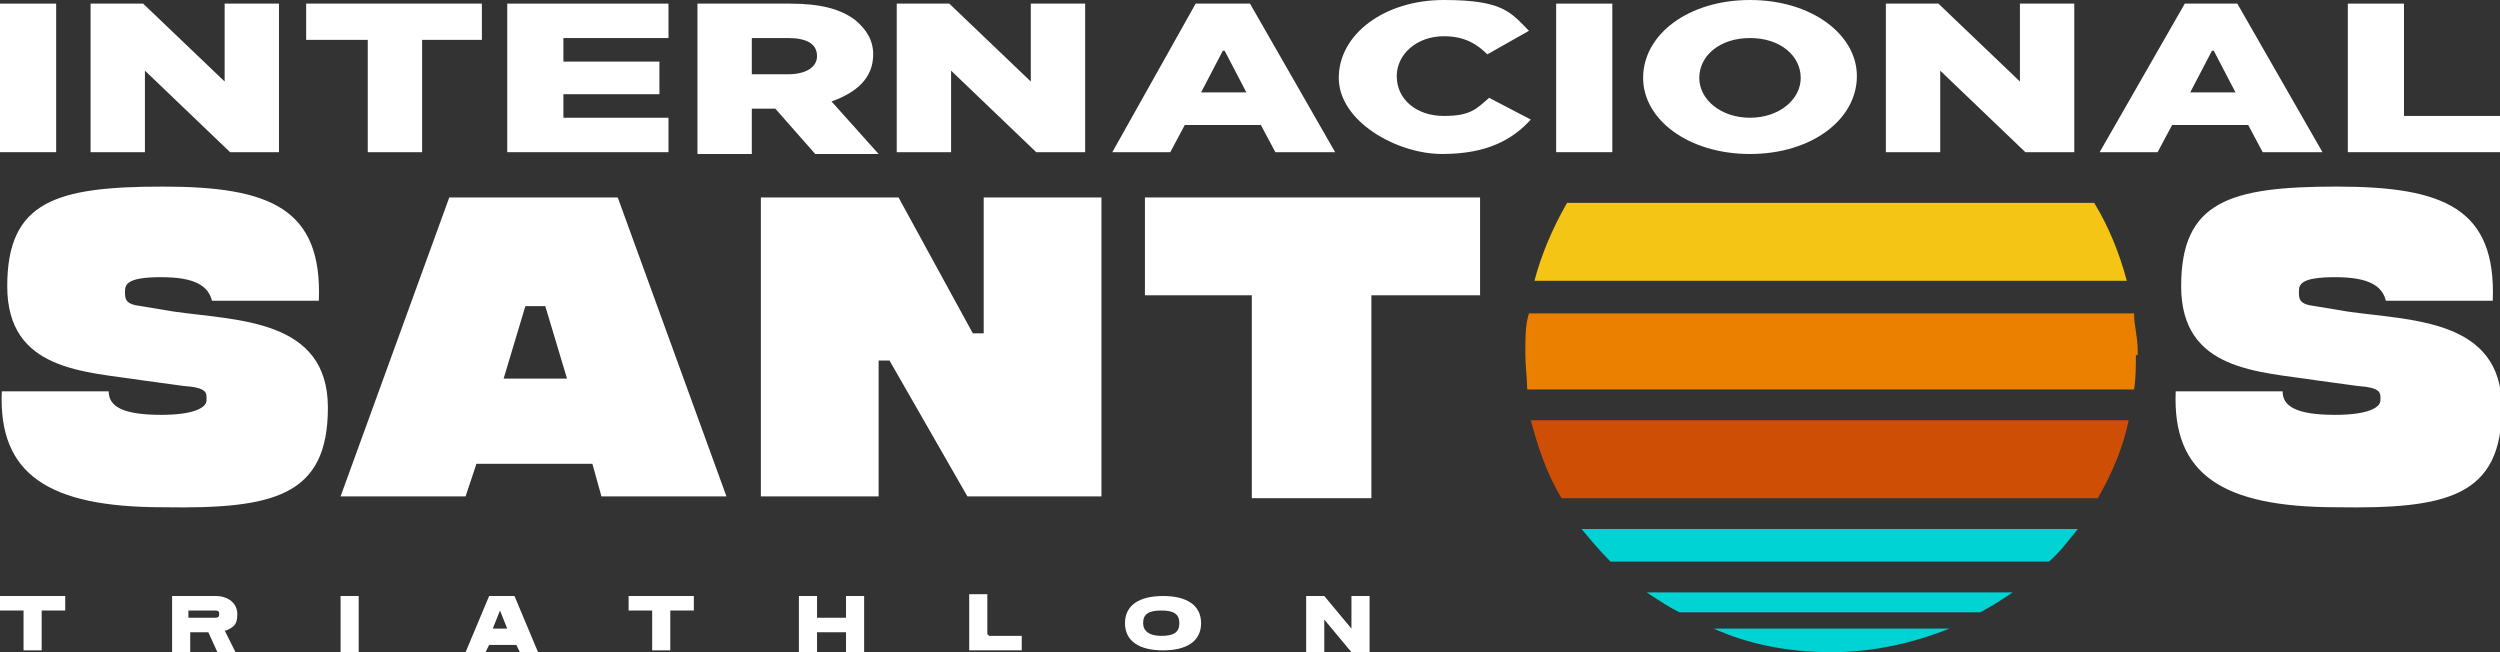 <?xml version="1.0" encoding="UTF-8"?>
<svg id="Camada_1" xmlns="http://www.w3.org/2000/svg" version="1.1" xmlns:xlink="http://www.w3.org/1999/xlink" viewBox="0 0 138 36">
  <rect x="0" y="0" width="138" height="36" fill="#333333" stroke="none"/>
  <!-- Generator: Adobe Illustrator 29.6.1, SVG Export Plug-In . SVG Version: 2.1.1 Build 9)  -->
  <defs>
    <style>
      .st0 {
        fill: #fff;
      }

      .st1 {
        fill: #cf4e05;
      }

      .st2 {
        fill: none;
      }

      .st3 {
        fill: #231f20;
      }

      .st4 {
        fill: #00d3d3;
      }

      .st5 {
        fill: #f4c515;
      }

      .st6 {
        clip-path: url(#clippath);
      }

      .st7 {
        fill: #eb8000;
      }
    </style>
    <clipPath id="clippath">
      <rect class="st2" width="138" height="36"/>
    </clipPath>
  </defs>
  <g class="st6">
    <g>
      <path class="st0" d="M120,21.6h6c0,.8.7,1.3,2.9,1.3,1.8,0,2.5-.4,2.5-.8s.1-.7-1.3-.8l-2.2-.3c-3.2-.5-7.5-.5-7.5-5.2s2.7-5.5,8.6-5.5,8.8,1.2,8.6,6.3h-5.9c-.2-.8-.9-1.3-2.8-1.3s-2,.4-2,.8,0,.7.9.8l1.8.3c3.5.5,8.5.4,8.5,5.3s-3,5.6-9.1,5.5c-6.3,0-9.1-1.8-8.9-6.4h0Z"/>
      <path class="st0" d="M0,21.6h6c0,.8.7,1.3,2.9,1.3,1.8,0,2.5-.4,2.5-.8s.1-.7-1.3-.8l-2.2-.3c-3.2-.5-7.5-.5-7.5-5.2s2.7-5.5,8.6-5.5,8.8,1.2,8.6,6.3h-5.9c-.2-.8-.9-1.3-2.8-1.3s-2,.4-2,.8,0,.7.9.8l1.8.3c3.5.5,8.5.4,8.5,5.3s-3,5.6-9.1,5.5c-6.3,0-9.1-1.8-8.9-6.4h0Z"/>
      <path class="st0" d="M32.8,25.6h-6.5l-.6,1.8h-6.9l6-16.5h9.3l6,16.5h-6.9l-.5-1.8h0ZM31.3,20.9l-1.2-4h-1.1l-1.2,4h3.6Z"/>
      <path class="st0" d="M42,10.9h7.6l4.1,7.5h.6v-7.5h6.5v16.5h-7.4l-4.3-7.5h-.6v7.5h-6.5V10.9Z"/>
      <path class="st0" d="M81.6,16.3h-5.9v11.2h-6.6v-11.2h-5.9v-5.4h18.5v5.4h0Z"/>
      <path class="st0" d="M3.6,33.7h-1.3v2.2h-1v-2.2H0v-.8h3.6v.8Z"/>
      <path class="st0" d="M12.4,34.8l.6,1.2h-1l-.5-1.1h-1v1.1h-1v-3.1h2.4c.7,0,1.2.4,1.2,1s-.2.7-.6.9ZM10.4,34.1h1.4c.2,0,.3,0,.3-.2s-.1-.2-.3-.2h-1.4v.3Z"/>
      <path class="st0" d="M18.8,32.9h1v3.1h-1v-3.1Z"/>
      <path class="st0" d="M26.7,36h-1l1.3-3.1h1.4l1.3,3.1h-1l-.2-.4h-1.5l-.2.4h0ZM27.6,33.7l-.4,1h.8l-.4-1h0Z"/>
      <path class="st0" d="M38.3,33.7h-1.3v2.2h-1v-2.2h-1.3v-.8h3.6v.8Z"/>
      <path class="st0" d="M46.7,32.9h1v3.1h-1v-1.1h-1.6v1.1h-1v-3.1h1v1.2h1.6v-1.2Z"/>
      <path class="st0" d="M54.6,35.1h1.8v.8h-2.9v-3.1h1v2.2Z"/>
      <path class="st0" d="M62.1,34.4c0-1,.8-1.5,2.1-1.5s2.1.5,2.1,1.5-.8,1.5-2.1,1.5-2.1-.5-2.1-1.5ZM63.1,34.4c0,.4.3.7,1,.7s1-.2,1-.7-.3-.7-1-.7-1,.2-1,.7Z"/>
      <path class="st0" d="M73.1,36h-1v-3.1h1s1.5,1.8,1.5,1.8v-1.8h1v3.1h0,0s-1,0-1,0l-1.5-1.8v1.8h0Z"/>
      <path class="st3" d="M117.8,21.5s0,0,0,0h-33.5s0,0,0,0h33.5Z"/>
      <path class="st0" d="M3.1.2v8.2H0V.2h3.1Z"/>
      <path class="st0" d="M7.9.2l4.5,4.3V.2h3v8.2h-2.7l-4.7-4.5v4.5h-3V.2h2.8Z"/>
      <path class="st0" d="M16.9,2.2V.2h9.7v2h-3.3v6.2h-3V2.2h-3.3Z"/>
      <path class="st0" d="M36.9.2v1.9h-5.8v1.3h5.3v1.8h-5.3v1.3h5.8v1.9h-8.9V.2h8.9Z"/>
      <path class="st0" d="M43.6.2c1.7,0,2.8.3,3.6.9.6.5,1,1.1,1,1.9h0c0,1.3-.9,2.1-2.3,2.6l2.6,2.9h-3.5l-2.2-2.5h-1.3v2.5h-3V.2h5.2ZM45.1,3.1h0c0-.7-.6-1-1.6-1h-2v2h2c1,0,1.6-.4,1.6-1h0Z"/>
      <path class="st0" d="M52.4.2l4.5,4.3V.2h3v8.2h-2.7l-4.7-4.5v4.5h-3V.2h2.8Z"/>
      <path class="st0" d="M69,.2l4.7,8.2h-3.3l-.8-1.5h-4.2l-.8,1.5h-3.2L66,.2h2.9ZM67.5,2.8l-1.2,2.3h2.5l-1.2-2.3Z"/>
      <path class="st0" d="M73.9,4.3c0-2.4,2.5-4.3,5.8-4.3s3.7.7,4.7,1.7l-2.3,1.3c-.6-.6-1.3-1-2.4-1-1.5,0-2.6,1-2.6,2.2h0c0,1.3,1.1,2.2,2.6,2.2s1.8-.4,2.5-1l2.3,1.2c-1,1.1-2.4,1.9-4.9,1.9s-5.7-1.8-5.7-4.2h0Z"/>
      <path class="st0" d="M89,.2v8.2h-3.1V.2h3.1Z"/>
      <path class="st0" d="M90.7,4.3c0-2.4,2.5-4.3,5.9-4.3s5.9,1.9,5.9,4.2h0c0,2.4-2.5,4.3-5.9,4.3s-5.9-1.9-5.9-4.2h0ZM99.4,4.3c0-1.2-1.1-2.2-2.8-2.2s-2.8,1-2.8,2.2h0c0,1.2,1.2,2.2,2.8,2.2s2.8-1,2.8-2.2h0Z"/>
      <path class="st0" d="M107,.2l4.5,4.3V.2h3v8.2h-2.7l-4.7-4.5v4.5h-3V.2h2.8Z"/>
      <path class="st0" d="M123.5.2l4.7,8.2h-3.3l-.8-1.5h-4.2l-.8,1.5h-3.2L120.6.2h2.9ZM122.1,2.8l-1.2,2.3h2.5l-1.2-2.3Z"/>
      <path class="st0" d="M132.7.2v6.2h5.3v2h-8.4V.2h3.1Z"/>
      <path class="st4" d="M107.6,34.7c-2,.8-4.2,1.3-6.5,1.3s-4.5-.4-6.5-1.3h13Z"/>
      <path class="st4" d="M111.1,32.7c-.6.4-1.2.8-1.8,1.1h-16.6c-.6-.3-1.2-.7-1.8-1.1h20.1Z"/>
      <path class="st4" d="M114.7,29.2c-.5.6-1,1.3-1.6,1.8h-24.2c-.6-.6-1.1-1.2-1.6-1.8h27.4Z"/>
      <path class="st1" d="M117.5,23.2c-.3,1.5-.9,2.9-1.7,4.3h-29.6c-.8-1.3-1.3-2.8-1.7-4.3h32.9Z"/>
      <path class="st5" d="M115.6,11.2c.8,1.3,1.4,2.8,1.8,4.3h-32.7c.4-1.5,1-2.9,1.8-4.3h29.1Z"/>
      <path class="st7" d="M117.9,19.6c0,.6,0,1.3-.1,1.9,0,0,0,0,0,0h-33.5s0,0,0,0c0-.6-.1-1.3-.1-1.9s0-.2,0-.3c0-.7,0-1.4.2-2h33.4c0,.7.2,1.3.2,2,0,0,0,.2,0,.3h0Z"/>
    </g>
  </g>
</svg>